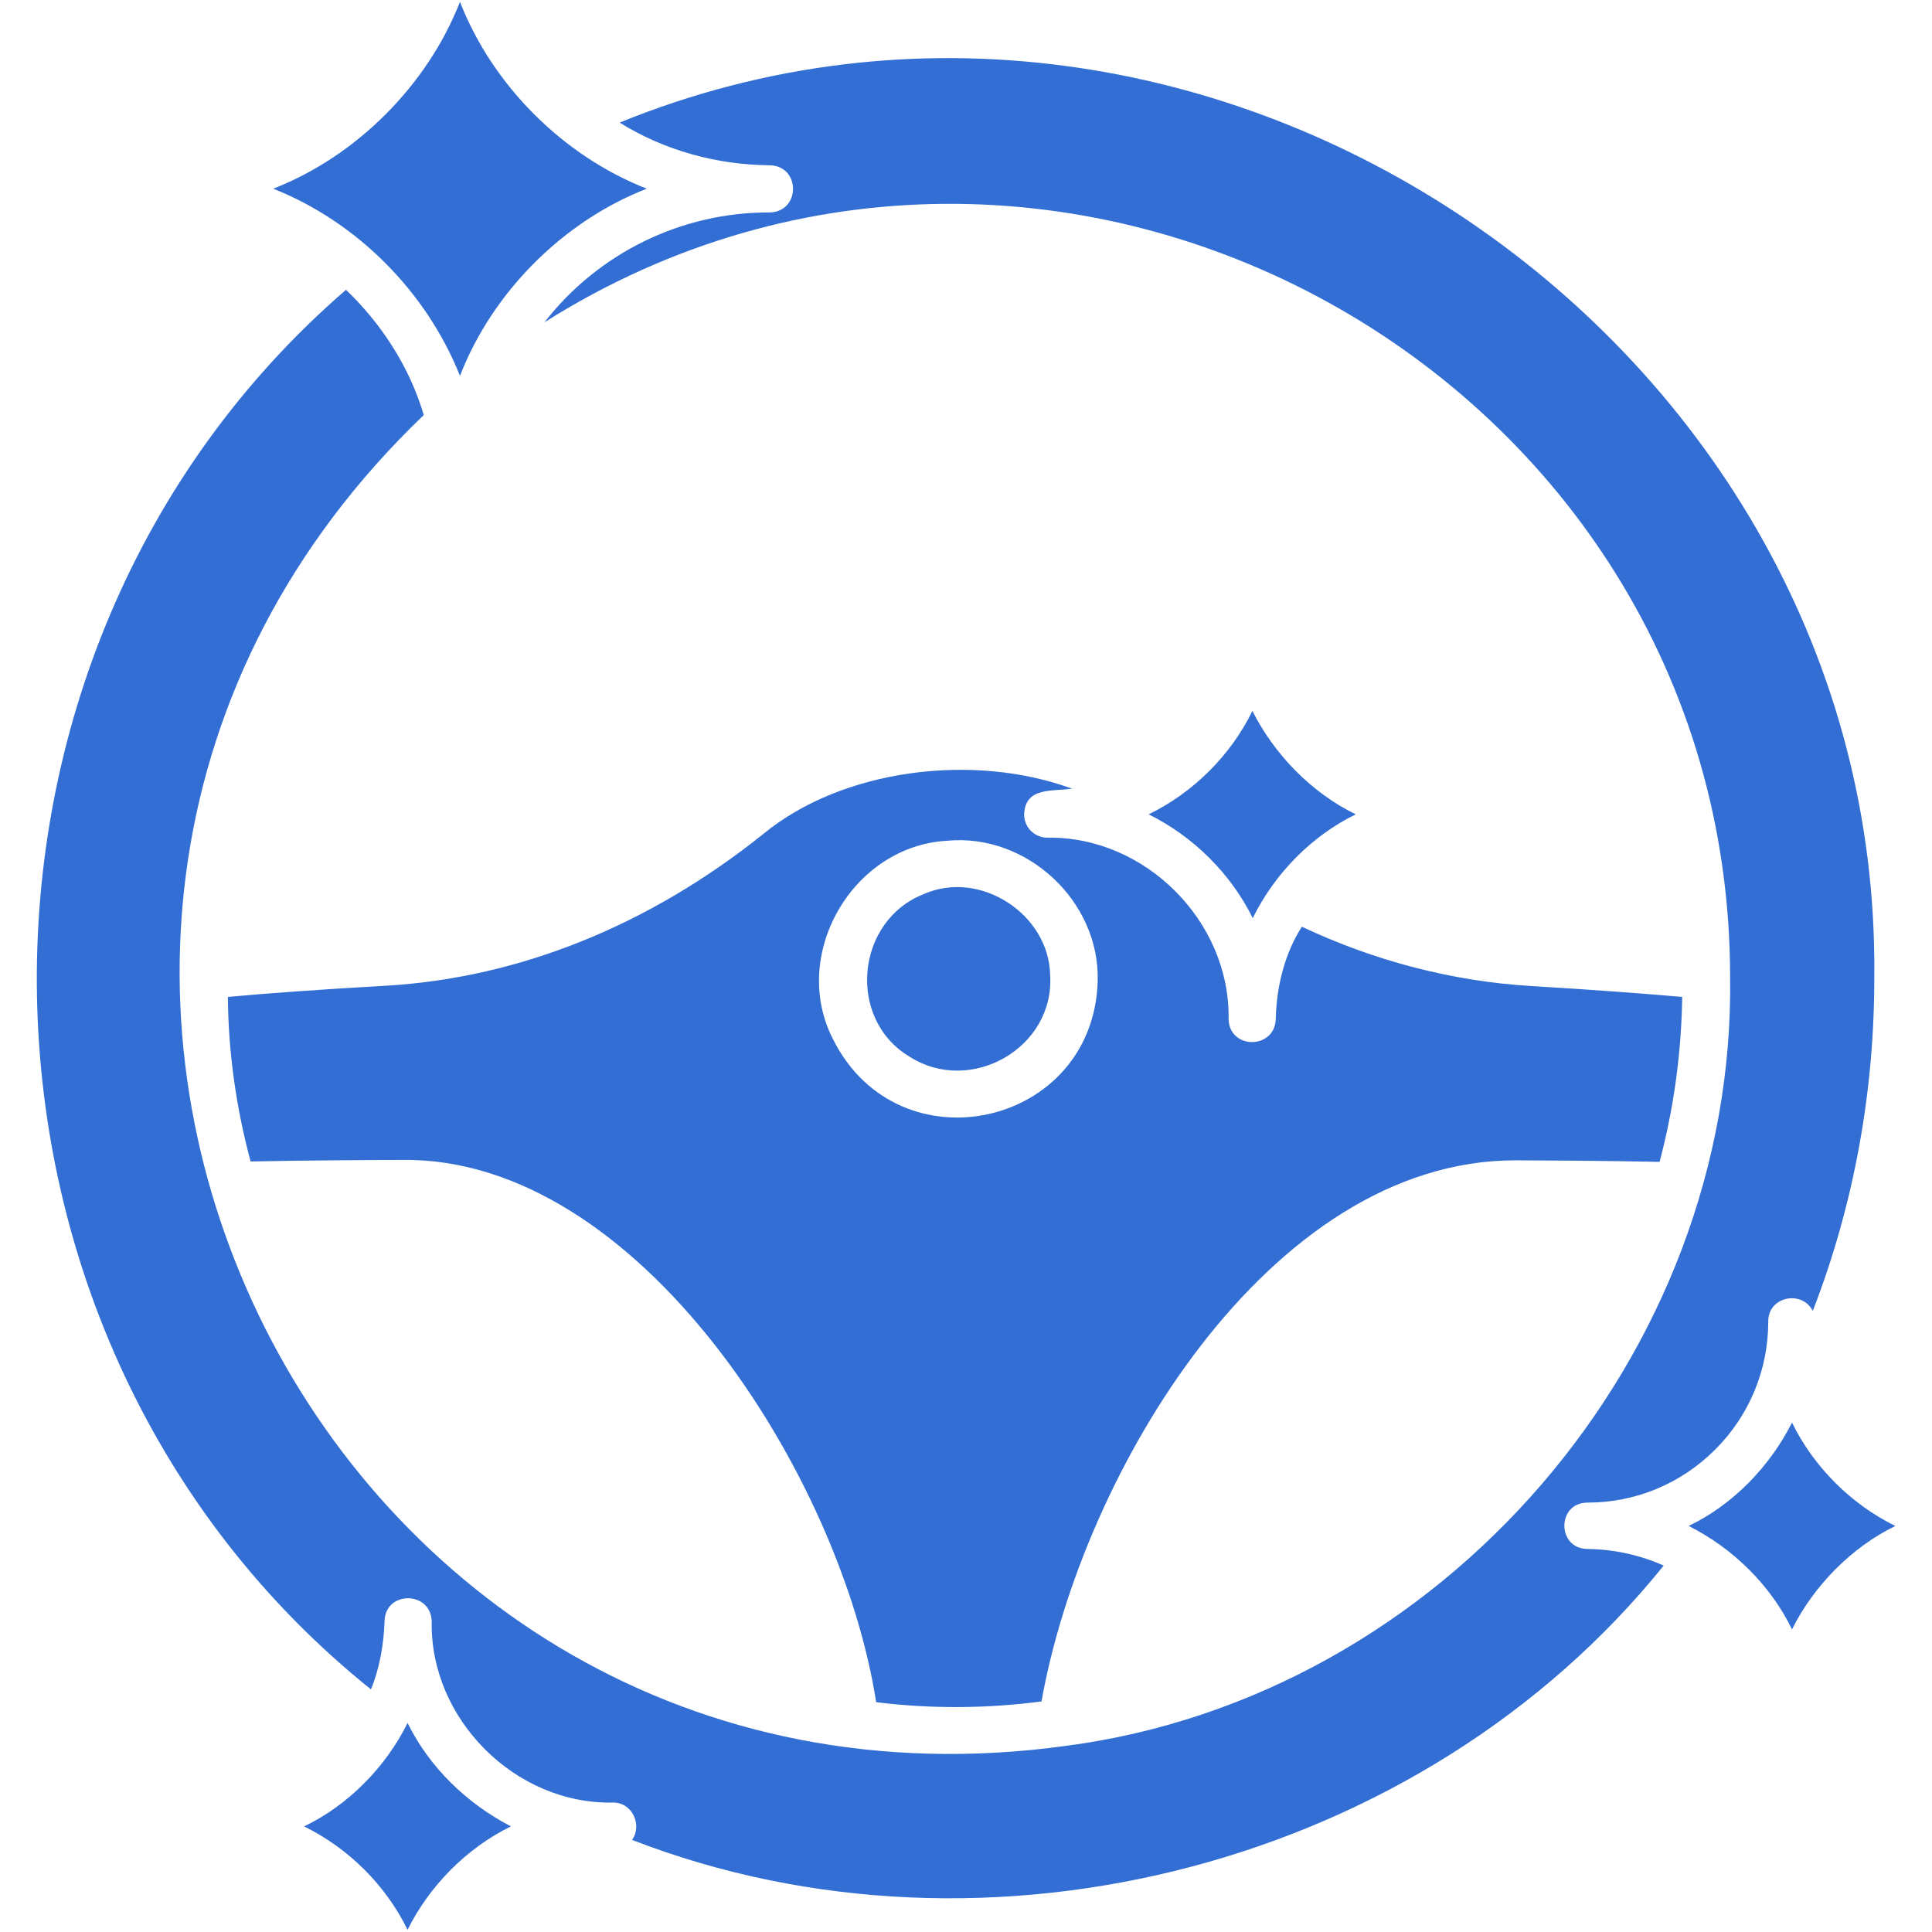 <svg width="24" height="24" viewBox="0 0 24 24" fill="none" xmlns="http://www.w3.org/2000/svg">
<g clip-path="url(#clip0_89_4)">
<path d="M14.269 10.116C14.822 9.848 15.291 9.38 15.558 8.831C15.83 9.375 16.299 9.853 16.842 10.116C16.294 10.383 15.834 10.852 15.562 11.405C15.291 10.856 14.827 10.392 14.269 10.116ZM5.063 21.403C4.795 21.947 4.327 22.425 3.778 22.688C4.336 22.964 4.791 23.419 5.063 23.972C5.334 23.428 5.794 22.959 6.347 22.688C5.803 22.406 5.334 21.956 5.063 21.403ZM22.261 17.672C21.984 18.22 21.525 18.694 20.977 18.956C21.53 19.233 21.998 19.697 22.261 20.241C22.528 19.702 23.002 19.219 23.545 18.956C22.997 18.689 22.528 18.22 22.261 17.672ZM12.722 10.116C12.722 10.275 12.848 10.406 13.012 10.406C14.227 10.387 15.281 11.447 15.262 12.656C15.267 13.041 15.839 13.041 15.848 12.656C15.858 12.258 15.956 11.85 16.172 11.512C17.091 11.944 18.047 12.188 19.008 12.248C19.791 12.295 20.414 12.342 20.897 12.384C20.887 13.073 20.794 13.762 20.616 14.433C19.978 14.419 18.994 14.414 18.825 14.414C15.755 14.414 13.439 18.309 12.938 21.136C12.258 21.225 11.564 21.23 10.884 21.145C10.448 18.337 7.941 14.363 4.988 14.409C4.809 14.409 3.769 14.414 3.113 14.428C2.934 13.762 2.836 13.073 2.831 12.384C3.333 12.338 3.984 12.291 4.809 12.244C6.455 12.145 8.067 11.494 9.483 10.359C10.463 9.553 12.089 9.347 13.317 9.797C13.069 9.834 12.736 9.773 12.722 10.116ZM11.766 10.444C10.584 10.509 9.802 11.873 10.355 12.923C11.175 14.536 13.584 13.997 13.636 12.188C13.664 11.194 12.755 10.35 11.766 10.444ZM11.48 11.105C10.631 11.433 10.514 12.656 11.297 13.125C12.056 13.613 13.106 13.017 13.045 12.108C13.027 11.353 12.174 10.8 11.48 11.105ZM19.72 18.666C20.32 18.666 20.883 18.431 21.309 18.005C21.731 17.583 21.966 17.016 21.966 16.416C21.961 16.111 22.378 16.017 22.519 16.284C23.034 14.958 23.288 13.537 23.283 12.117C23.358 4.237 14.986 -1.448 7.697 1.523C8.255 1.87 8.906 2.048 9.563 2.053C9.947 2.062 9.947 2.63 9.563 2.639C8.47 2.634 7.434 3.141 6.764 4.003C13.102 0.005 21.478 4.636 21.492 12.122C21.567 16.837 17.911 21.08 13.233 21.689C3.923 22.964 -1.519 11.653 5.264 5.156C5.091 4.566 4.744 4.027 4.298 3.6C-0.942 8.133 -0.802 16.641 4.608 20.986C4.716 20.723 4.767 20.428 4.777 20.142C4.781 19.758 5.353 19.758 5.363 20.142C5.339 21.352 6.398 22.416 7.613 22.392C7.852 22.387 7.983 22.669 7.852 22.856C12.277 24.572 17.672 23.166 20.667 19.448C20.372 19.317 20.053 19.247 19.73 19.242C19.336 19.247 19.336 18.666 19.72 18.666ZM5.714 4.669C6.117 3.628 6.998 2.747 8.034 2.344C6.994 1.936 6.117 1.059 5.714 0.023C5.311 1.055 4.43 1.941 3.394 2.344C4.434 2.756 5.297 3.623 5.714 4.669Z" fill="#326ED3"/>
</g>
<defs>
<clipPath id="clip0_89_4">
<rect width="24" height="24" fill="white"/>
</clipPath>
</defs>
</svg>
